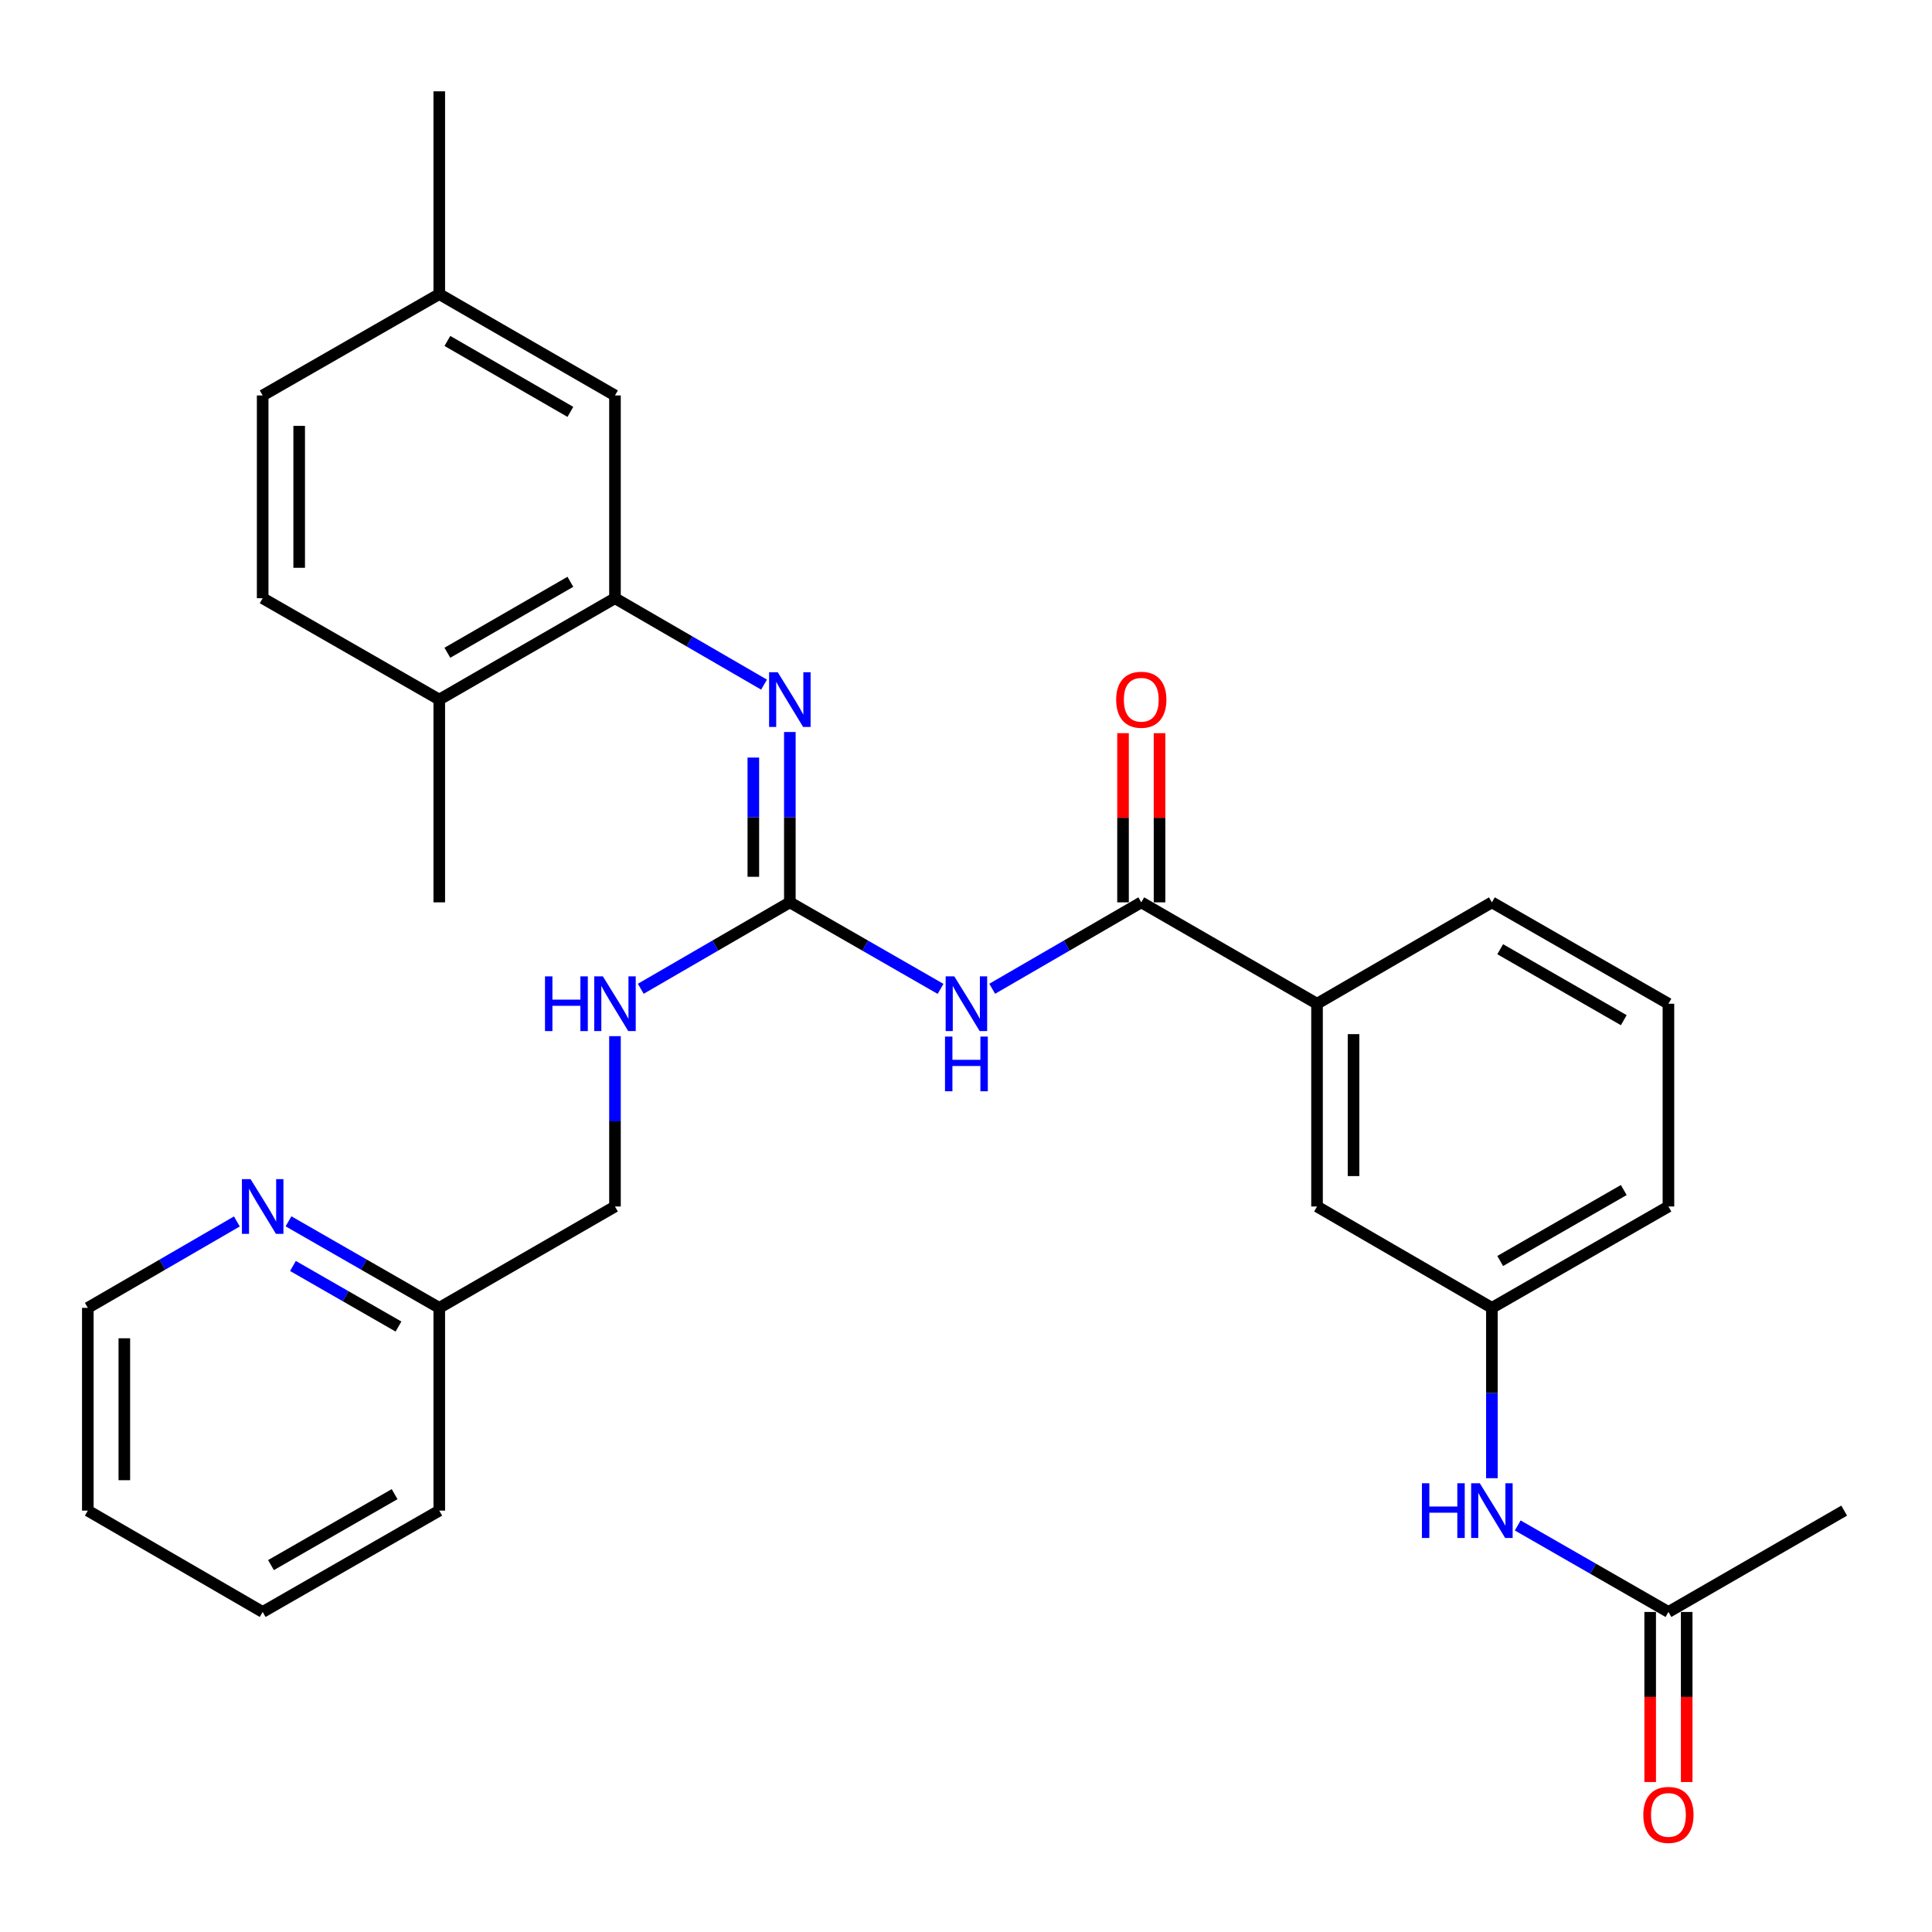 <?xml version='1.0' encoding='iso-8859-1'?>
<svg version='1.1' baseProfile='full'
              xmlns='http://www.w3.org/2000/svg'
                      xmlns:rdkit='http://www.rdkit.org/xml'
                      xmlns:xlink='http://www.w3.org/1999/xlink'
                  xml:space='preserve'
width='1000px' height='1000px' viewBox='0 0 1000 1000'>
<!-- END OF HEADER -->
<rect style='opacity:1.0;fill:#FFFFFF;stroke:none' width='1000' height='1000' x='0' y='0'> </rect>
<path class='bond-0' d='M 486.835,511.849 L 447.83,489.451' style='fill:none;fill-rule:evenodd;stroke:#0000FF;stroke-width:6px;stroke-linecap:butt;stroke-linejoin:miter;stroke-opacity:1' />
<path class='bond-0' d='M 447.83,489.451 L 408.824,467.053' style='fill:none;fill-rule:evenodd;stroke:#000000;stroke-width:6px;stroke-linecap:butt;stroke-linejoin:miter;stroke-opacity:1' />
<path class='bond-1' d='M 513.566,511.786 L 552.145,489.419' style='fill:none;fill-rule:evenodd;stroke:#0000FF;stroke-width:6px;stroke-linecap:butt;stroke-linejoin:miter;stroke-opacity:1' />
<path class='bond-1' d='M 552.145,489.419 L 590.724,467.053' style='fill:none;fill-rule:evenodd;stroke:#000000;stroke-width:6px;stroke-linecap:butt;stroke-linejoin:miter;stroke-opacity:1' />
<path class='bond-2' d='M 408.824,467.053 L 408.824,422.97' style='fill:none;fill-rule:evenodd;stroke:#000000;stroke-width:6px;stroke-linecap:butt;stroke-linejoin:miter;stroke-opacity:1' />
<path class='bond-2' d='M 408.824,422.97 L 408.824,378.886' style='fill:none;fill-rule:evenodd;stroke:#0000FF;stroke-width:6px;stroke-linecap:butt;stroke-linejoin:miter;stroke-opacity:1' />
<path class='bond-2' d='M 389.926,453.828 L 389.926,422.97' style='fill:none;fill-rule:evenodd;stroke:#000000;stroke-width:6px;stroke-linecap:butt;stroke-linejoin:miter;stroke-opacity:1' />
<path class='bond-2' d='M 389.926,422.97 L 389.926,392.111' style='fill:none;fill-rule:evenodd;stroke:#0000FF;stroke-width:6px;stroke-linecap:butt;stroke-linejoin:miter;stroke-opacity:1' />
<path class='bond-5' d='M 408.824,467.053 L 370.245,489.419' style='fill:none;fill-rule:evenodd;stroke:#000000;stroke-width:6px;stroke-linecap:butt;stroke-linejoin:miter;stroke-opacity:1' />
<path class='bond-5' d='M 370.245,489.419 L 331.666,511.786' style='fill:none;fill-rule:evenodd;stroke:#0000FF;stroke-width:6px;stroke-linecap:butt;stroke-linejoin:miter;stroke-opacity:1' />
<path class='bond-4' d='M 590.724,467.053 L 681.69,519.529' style='fill:none;fill-rule:evenodd;stroke:#000000;stroke-width:6px;stroke-linecap:butt;stroke-linejoin:miter;stroke-opacity:1' />
<path class='bond-9' d='M 600.174,467.053 L 600.174,423.27' style='fill:none;fill-rule:evenodd;stroke:#000000;stroke-width:6px;stroke-linecap:butt;stroke-linejoin:miter;stroke-opacity:1' />
<path class='bond-9' d='M 600.174,423.27 L 600.174,379.486' style='fill:none;fill-rule:evenodd;stroke:#FF0000;stroke-width:6px;stroke-linecap:butt;stroke-linejoin:miter;stroke-opacity:1' />
<path class='bond-9' d='M 581.275,467.053 L 581.275,423.27' style='fill:none;fill-rule:evenodd;stroke:#000000;stroke-width:6px;stroke-linecap:butt;stroke-linejoin:miter;stroke-opacity:1' />
<path class='bond-9' d='M 581.275,423.27 L 581.275,379.486' style='fill:none;fill-rule:evenodd;stroke:#FF0000;stroke-width:6px;stroke-linecap:butt;stroke-linejoin:miter;stroke-opacity:1' />
<path class='bond-3' d='M 395.469,354.361 L 356.889,331.999' style='fill:none;fill-rule:evenodd;stroke:#0000FF;stroke-width:6px;stroke-linecap:butt;stroke-linejoin:miter;stroke-opacity:1' />
<path class='bond-3' d='M 356.889,331.999 L 318.31,309.637' style='fill:none;fill-rule:evenodd;stroke:#000000;stroke-width:6px;stroke-linecap:butt;stroke-linejoin:miter;stroke-opacity:1' />
<path class='bond-8' d='M 318.31,309.637 L 227.365,362.102' style='fill:none;fill-rule:evenodd;stroke:#000000;stroke-width:6px;stroke-linecap:butt;stroke-linejoin:miter;stroke-opacity:1' />
<path class='bond-8' d='M 295.225,301.137 L 231.563,337.863' style='fill:none;fill-rule:evenodd;stroke:#000000;stroke-width:6px;stroke-linecap:butt;stroke-linejoin:miter;stroke-opacity:1' />
<path class='bond-10' d='M 318.31,309.637 L 318.31,204.687' style='fill:none;fill-rule:evenodd;stroke:#000000;stroke-width:6px;stroke-linecap:butt;stroke-linejoin:miter;stroke-opacity:1' />
<path class='bond-11' d='M 681.69,519.529 L 681.69,624.479' style='fill:none;fill-rule:evenodd;stroke:#000000;stroke-width:6px;stroke-linecap:butt;stroke-linejoin:miter;stroke-opacity:1' />
<path class='bond-11' d='M 700.589,535.271 L 700.589,608.737' style='fill:none;fill-rule:evenodd;stroke:#000000;stroke-width:6px;stroke-linecap:butt;stroke-linejoin:miter;stroke-opacity:1' />
<path class='bond-20' d='M 681.69,519.529 L 772.204,467.053' style='fill:none;fill-rule:evenodd;stroke:#000000;stroke-width:6px;stroke-linecap:butt;stroke-linejoin:miter;stroke-opacity:1' />
<path class='bond-17' d='M 318.31,536.312 L 318.31,580.396' style='fill:none;fill-rule:evenodd;stroke:#0000FF;stroke-width:6px;stroke-linecap:butt;stroke-linejoin:miter;stroke-opacity:1' />
<path class='bond-17' d='M 318.31,580.396 L 318.31,624.479' style='fill:none;fill-rule:evenodd;stroke:#000000;stroke-width:6px;stroke-linecap:butt;stroke-linejoin:miter;stroke-opacity:1' />
<path class='bond-6' d='M 863.58,834.35 L 824.579,811.961' style='fill:none;fill-rule:evenodd;stroke:#000000;stroke-width:6px;stroke-linecap:butt;stroke-linejoin:miter;stroke-opacity:1' />
<path class='bond-6' d='M 824.579,811.961 L 785.578,789.573' style='fill:none;fill-rule:evenodd;stroke:#0000FF;stroke-width:6px;stroke-linecap:butt;stroke-linejoin:miter;stroke-opacity:1' />
<path class='bond-14' d='M 854.13,834.35 L 854.13,878.358' style='fill:none;fill-rule:evenodd;stroke:#000000;stroke-width:6px;stroke-linecap:butt;stroke-linejoin:miter;stroke-opacity:1' />
<path class='bond-14' d='M 854.13,878.358 L 854.13,922.367' style='fill:none;fill-rule:evenodd;stroke:#FF0000;stroke-width:6px;stroke-linecap:butt;stroke-linejoin:miter;stroke-opacity:1' />
<path class='bond-14' d='M 873.029,834.35 L 873.029,878.358' style='fill:none;fill-rule:evenodd;stroke:#000000;stroke-width:6px;stroke-linecap:butt;stroke-linejoin:miter;stroke-opacity:1' />
<path class='bond-14' d='M 873.029,878.358 L 873.029,922.367' style='fill:none;fill-rule:evenodd;stroke:#FF0000;stroke-width:6px;stroke-linecap:butt;stroke-linejoin:miter;stroke-opacity:1' />
<path class='bond-22' d='M 863.58,834.35 L 954.545,781.895' style='fill:none;fill-rule:evenodd;stroke:#000000;stroke-width:6px;stroke-linecap:butt;stroke-linejoin:miter;stroke-opacity:1' />
<path class='bond-7' d='M 772.204,765.111 L 772.204,721.028' style='fill:none;fill-rule:evenodd;stroke:#0000FF;stroke-width:6px;stroke-linecap:butt;stroke-linejoin:miter;stroke-opacity:1' />
<path class='bond-7' d='M 772.204,721.028 L 772.204,676.944' style='fill:none;fill-rule:evenodd;stroke:#000000;stroke-width:6px;stroke-linecap:butt;stroke-linejoin:miter;stroke-opacity:1' />
<path class='bond-15' d='M 227.365,362.102 L 135.958,309.637' style='fill:none;fill-rule:evenodd;stroke:#000000;stroke-width:6px;stroke-linecap:butt;stroke-linejoin:miter;stroke-opacity:1' />
<path class='bond-25' d='M 227.365,362.102 L 227.365,467.053' style='fill:none;fill-rule:evenodd;stroke:#000000;stroke-width:6px;stroke-linecap:butt;stroke-linejoin:miter;stroke-opacity:1' />
<path class='bond-18' d='M 318.31,204.687 L 227.365,152.232' style='fill:none;fill-rule:evenodd;stroke:#000000;stroke-width:6px;stroke-linecap:butt;stroke-linejoin:miter;stroke-opacity:1' />
<path class='bond-18' d='M 295.226,213.189 L 231.565,176.471' style='fill:none;fill-rule:evenodd;stroke:#000000;stroke-width:6px;stroke-linecap:butt;stroke-linejoin:miter;stroke-opacity:1' />
<path class='bond-13' d='M 681.69,624.479 L 772.204,676.944' style='fill:none;fill-rule:evenodd;stroke:#000000;stroke-width:6px;stroke-linecap:butt;stroke-linejoin:miter;stroke-opacity:1' />
<path class='bond-12' d='M 149.333,632.156 L 188.349,654.55' style='fill:none;fill-rule:evenodd;stroke:#0000FF;stroke-width:6px;stroke-linecap:butt;stroke-linejoin:miter;stroke-opacity:1' />
<path class='bond-12' d='M 188.349,654.55 L 227.365,676.944' style='fill:none;fill-rule:evenodd;stroke:#000000;stroke-width:6px;stroke-linecap:butt;stroke-linejoin:miter;stroke-opacity:1' />
<path class='bond-12' d='M 151.63,655.265 L 178.941,670.941' style='fill:none;fill-rule:evenodd;stroke:#0000FF;stroke-width:6px;stroke-linecap:butt;stroke-linejoin:miter;stroke-opacity:1' />
<path class='bond-12' d='M 178.941,670.941 L 206.253,686.617' style='fill:none;fill-rule:evenodd;stroke:#000000;stroke-width:6px;stroke-linecap:butt;stroke-linejoin:miter;stroke-opacity:1' />
<path class='bond-23' d='M 122.603,632.221 L 84.029,654.583' style='fill:none;fill-rule:evenodd;stroke:#0000FF;stroke-width:6px;stroke-linecap:butt;stroke-linejoin:miter;stroke-opacity:1' />
<path class='bond-23' d='M 84.029,654.583 L 45.455,676.944' style='fill:none;fill-rule:evenodd;stroke:#000000;stroke-width:6px;stroke-linecap:butt;stroke-linejoin:miter;stroke-opacity:1' />
<path class='bond-30' d='M 772.204,676.944 L 863.58,624.479' style='fill:none;fill-rule:evenodd;stroke:#000000;stroke-width:6px;stroke-linecap:butt;stroke-linejoin:miter;stroke-opacity:1' />
<path class='bond-30' d='M 776.5,652.685 L 840.463,615.96' style='fill:none;fill-rule:evenodd;stroke:#000000;stroke-width:6px;stroke-linecap:butt;stroke-linejoin:miter;stroke-opacity:1' />
<path class='bond-31' d='M 135.958,309.637 L 135.958,204.687' style='fill:none;fill-rule:evenodd;stroke:#000000;stroke-width:6px;stroke-linecap:butt;stroke-linejoin:miter;stroke-opacity:1' />
<path class='bond-31' d='M 154.857,293.895 L 154.857,220.429' style='fill:none;fill-rule:evenodd;stroke:#000000;stroke-width:6px;stroke-linecap:butt;stroke-linejoin:miter;stroke-opacity:1' />
<path class='bond-16' d='M 227.365,676.944 L 318.31,624.479' style='fill:none;fill-rule:evenodd;stroke:#000000;stroke-width:6px;stroke-linecap:butt;stroke-linejoin:miter;stroke-opacity:1' />
<path class='bond-27' d='M 227.365,676.944 L 227.365,781.895' style='fill:none;fill-rule:evenodd;stroke:#000000;stroke-width:6px;stroke-linecap:butt;stroke-linejoin:miter;stroke-opacity:1' />
<path class='bond-19' d='M 227.365,152.232 L 135.958,204.687' style='fill:none;fill-rule:evenodd;stroke:#000000;stroke-width:6px;stroke-linecap:butt;stroke-linejoin:miter;stroke-opacity:1' />
<path class='bond-26' d='M 227.365,152.232 L 227.365,47.271' style='fill:none;fill-rule:evenodd;stroke:#000000;stroke-width:6px;stroke-linecap:butt;stroke-linejoin:miter;stroke-opacity:1' />
<path class='bond-21' d='M 772.204,467.053 L 863.58,519.529' style='fill:none;fill-rule:evenodd;stroke:#000000;stroke-width:6px;stroke-linecap:butt;stroke-linejoin:miter;stroke-opacity:1' />
<path class='bond-21' d='M 776.499,491.313 L 840.462,528.046' style='fill:none;fill-rule:evenodd;stroke:#000000;stroke-width:6px;stroke-linecap:butt;stroke-linejoin:miter;stroke-opacity:1' />
<path class='bond-24' d='M 863.58,519.529 L 863.58,624.479' style='fill:none;fill-rule:evenodd;stroke:#000000;stroke-width:6px;stroke-linecap:butt;stroke-linejoin:miter;stroke-opacity:1' />
<path class='bond-32' d='M 45.455,676.944 L 45.455,781.895' style='fill:none;fill-rule:evenodd;stroke:#000000;stroke-width:6px;stroke-linecap:butt;stroke-linejoin:miter;stroke-opacity:1' />
<path class='bond-32' d='M 64.353,692.687 L 64.353,766.153' style='fill:none;fill-rule:evenodd;stroke:#000000;stroke-width:6px;stroke-linecap:butt;stroke-linejoin:miter;stroke-opacity:1' />
<path class='bond-29' d='M 227.365,781.895 L 135.958,834.35' style='fill:none;fill-rule:evenodd;stroke:#000000;stroke-width:6px;stroke-linecap:butt;stroke-linejoin:miter;stroke-opacity:1' />
<path class='bond-29' d='M 204.248,773.372 L 140.263,810.09' style='fill:none;fill-rule:evenodd;stroke:#000000;stroke-width:6px;stroke-linecap:butt;stroke-linejoin:miter;stroke-opacity:1' />
<path class='bond-28' d='M 45.455,781.895 L 135.958,834.35' style='fill:none;fill-rule:evenodd;stroke:#000000;stroke-width:6px;stroke-linecap:butt;stroke-linejoin:miter;stroke-opacity:1' />
<path  class='atom-0' d='M 493.95 505.369
L 503.23 520.369
Q 504.15 521.849, 505.63 524.529
Q 507.11 527.209, 507.19 527.369
L 507.19 505.369
L 510.95 505.369
L 510.95 533.689
L 507.07 533.689
L 497.11 517.289
Q 495.95 515.369, 494.71 513.169
Q 493.51 510.969, 493.15 510.289
L 493.15 533.689
L 489.47 533.689
L 489.47 505.369
L 493.95 505.369
' fill='#0000FF'/>
<path  class='atom-0' d='M 489.13 536.521
L 492.97 536.521
L 492.97 548.561
L 507.45 548.561
L 507.45 536.521
L 511.29 536.521
L 511.29 564.841
L 507.45 564.841
L 507.45 551.761
L 492.97 551.761
L 492.97 564.841
L 489.13 564.841
L 489.13 536.521
' fill='#0000FF'/>
<path  class='atom-3' d='M 402.564 347.942
L 411.844 362.942
Q 412.764 364.422, 414.244 367.102
Q 415.724 369.782, 415.804 369.942
L 415.804 347.942
L 419.564 347.942
L 419.564 376.262
L 415.684 376.262
L 405.724 359.862
Q 404.564 357.942, 403.324 355.742
Q 402.124 353.542, 401.764 352.862
L 401.764 376.262
L 398.084 376.262
L 398.084 347.942
L 402.564 347.942
' fill='#0000FF'/>
<path  class='atom-6' d='M 282.09 505.369
L 285.93 505.369
L 285.93 517.409
L 300.41 517.409
L 300.41 505.369
L 304.25 505.369
L 304.25 533.689
L 300.41 533.689
L 300.41 520.609
L 285.93 520.609
L 285.93 533.689
L 282.09 533.689
L 282.09 505.369
' fill='#0000FF'/>
<path  class='atom-6' d='M 312.05 505.369
L 321.33 520.369
Q 322.25 521.849, 323.73 524.529
Q 325.21 527.209, 325.29 527.369
L 325.29 505.369
L 329.05 505.369
L 329.05 533.689
L 325.17 533.689
L 315.21 517.289
Q 314.05 515.369, 312.81 513.169
Q 311.61 510.969, 311.25 510.289
L 311.25 533.689
L 307.57 533.689
L 307.57 505.369
L 312.05 505.369
' fill='#0000FF'/>
<path  class='atom-8' d='M 735.984 767.735
L 739.824 767.735
L 739.824 779.775
L 754.304 779.775
L 754.304 767.735
L 758.144 767.735
L 758.144 796.055
L 754.304 796.055
L 754.304 782.975
L 739.824 782.975
L 739.824 796.055
L 735.984 796.055
L 735.984 767.735
' fill='#0000FF'/>
<path  class='atom-8' d='M 765.944 767.735
L 775.224 782.735
Q 776.144 784.215, 777.624 786.895
Q 779.104 789.575, 779.184 789.735
L 779.184 767.735
L 782.944 767.735
L 782.944 796.055
L 779.064 796.055
L 769.104 779.655
Q 767.944 777.735, 766.704 775.535
Q 765.504 773.335, 765.144 772.655
L 765.144 796.055
L 761.464 796.055
L 761.464 767.735
L 765.944 767.735
' fill='#0000FF'/>
<path  class='atom-10' d='M 577.724 362.182
Q 577.724 355.382, 581.084 351.582
Q 584.444 347.782, 590.724 347.782
Q 597.004 347.782, 600.364 351.582
Q 603.724 355.382, 603.724 362.182
Q 603.724 369.062, 600.324 372.982
Q 596.924 376.862, 590.724 376.862
Q 584.484 376.862, 581.084 372.982
Q 577.724 369.102, 577.724 362.182
M 590.724 373.662
Q 595.044 373.662, 597.364 370.782
Q 599.724 367.862, 599.724 362.182
Q 599.724 356.622, 597.364 353.822
Q 595.044 350.982, 590.724 350.982
Q 586.404 350.982, 584.044 353.782
Q 581.724 356.582, 581.724 362.182
Q 581.724 367.902, 584.044 370.782
Q 586.404 373.662, 590.724 373.662
' fill='#FF0000'/>
<path  class='atom-13' d='M 129.698 610.319
L 138.978 625.319
Q 139.898 626.799, 141.378 629.479
Q 142.858 632.159, 142.938 632.319
L 142.938 610.319
L 146.698 610.319
L 146.698 638.639
L 142.818 638.639
L 132.858 622.239
Q 131.698 620.319, 130.458 618.119
Q 129.258 615.919, 128.898 615.239
L 128.898 638.639
L 125.218 638.639
L 125.218 610.319
L 129.698 610.319
' fill='#0000FF'/>
<path  class='atom-15' d='M 850.58 939.391
Q 850.58 932.591, 853.94 928.791
Q 857.3 924.991, 863.58 924.991
Q 869.86 924.991, 873.22 928.791
Q 876.58 932.591, 876.58 939.391
Q 876.58 946.271, 873.18 950.191
Q 869.78 954.071, 863.58 954.071
Q 857.34 954.071, 853.94 950.191
Q 850.58 946.311, 850.58 939.391
M 863.58 950.871
Q 867.9 950.871, 870.22 947.991
Q 872.58 945.071, 872.58 939.391
Q 872.58 933.831, 870.22 931.031
Q 867.9 928.191, 863.58 928.191
Q 859.26 928.191, 856.9 930.991
Q 854.58 933.791, 854.58 939.391
Q 854.58 945.111, 856.9 947.991
Q 859.26 950.871, 863.58 950.871
' fill='#FF0000'/>
</svg>
